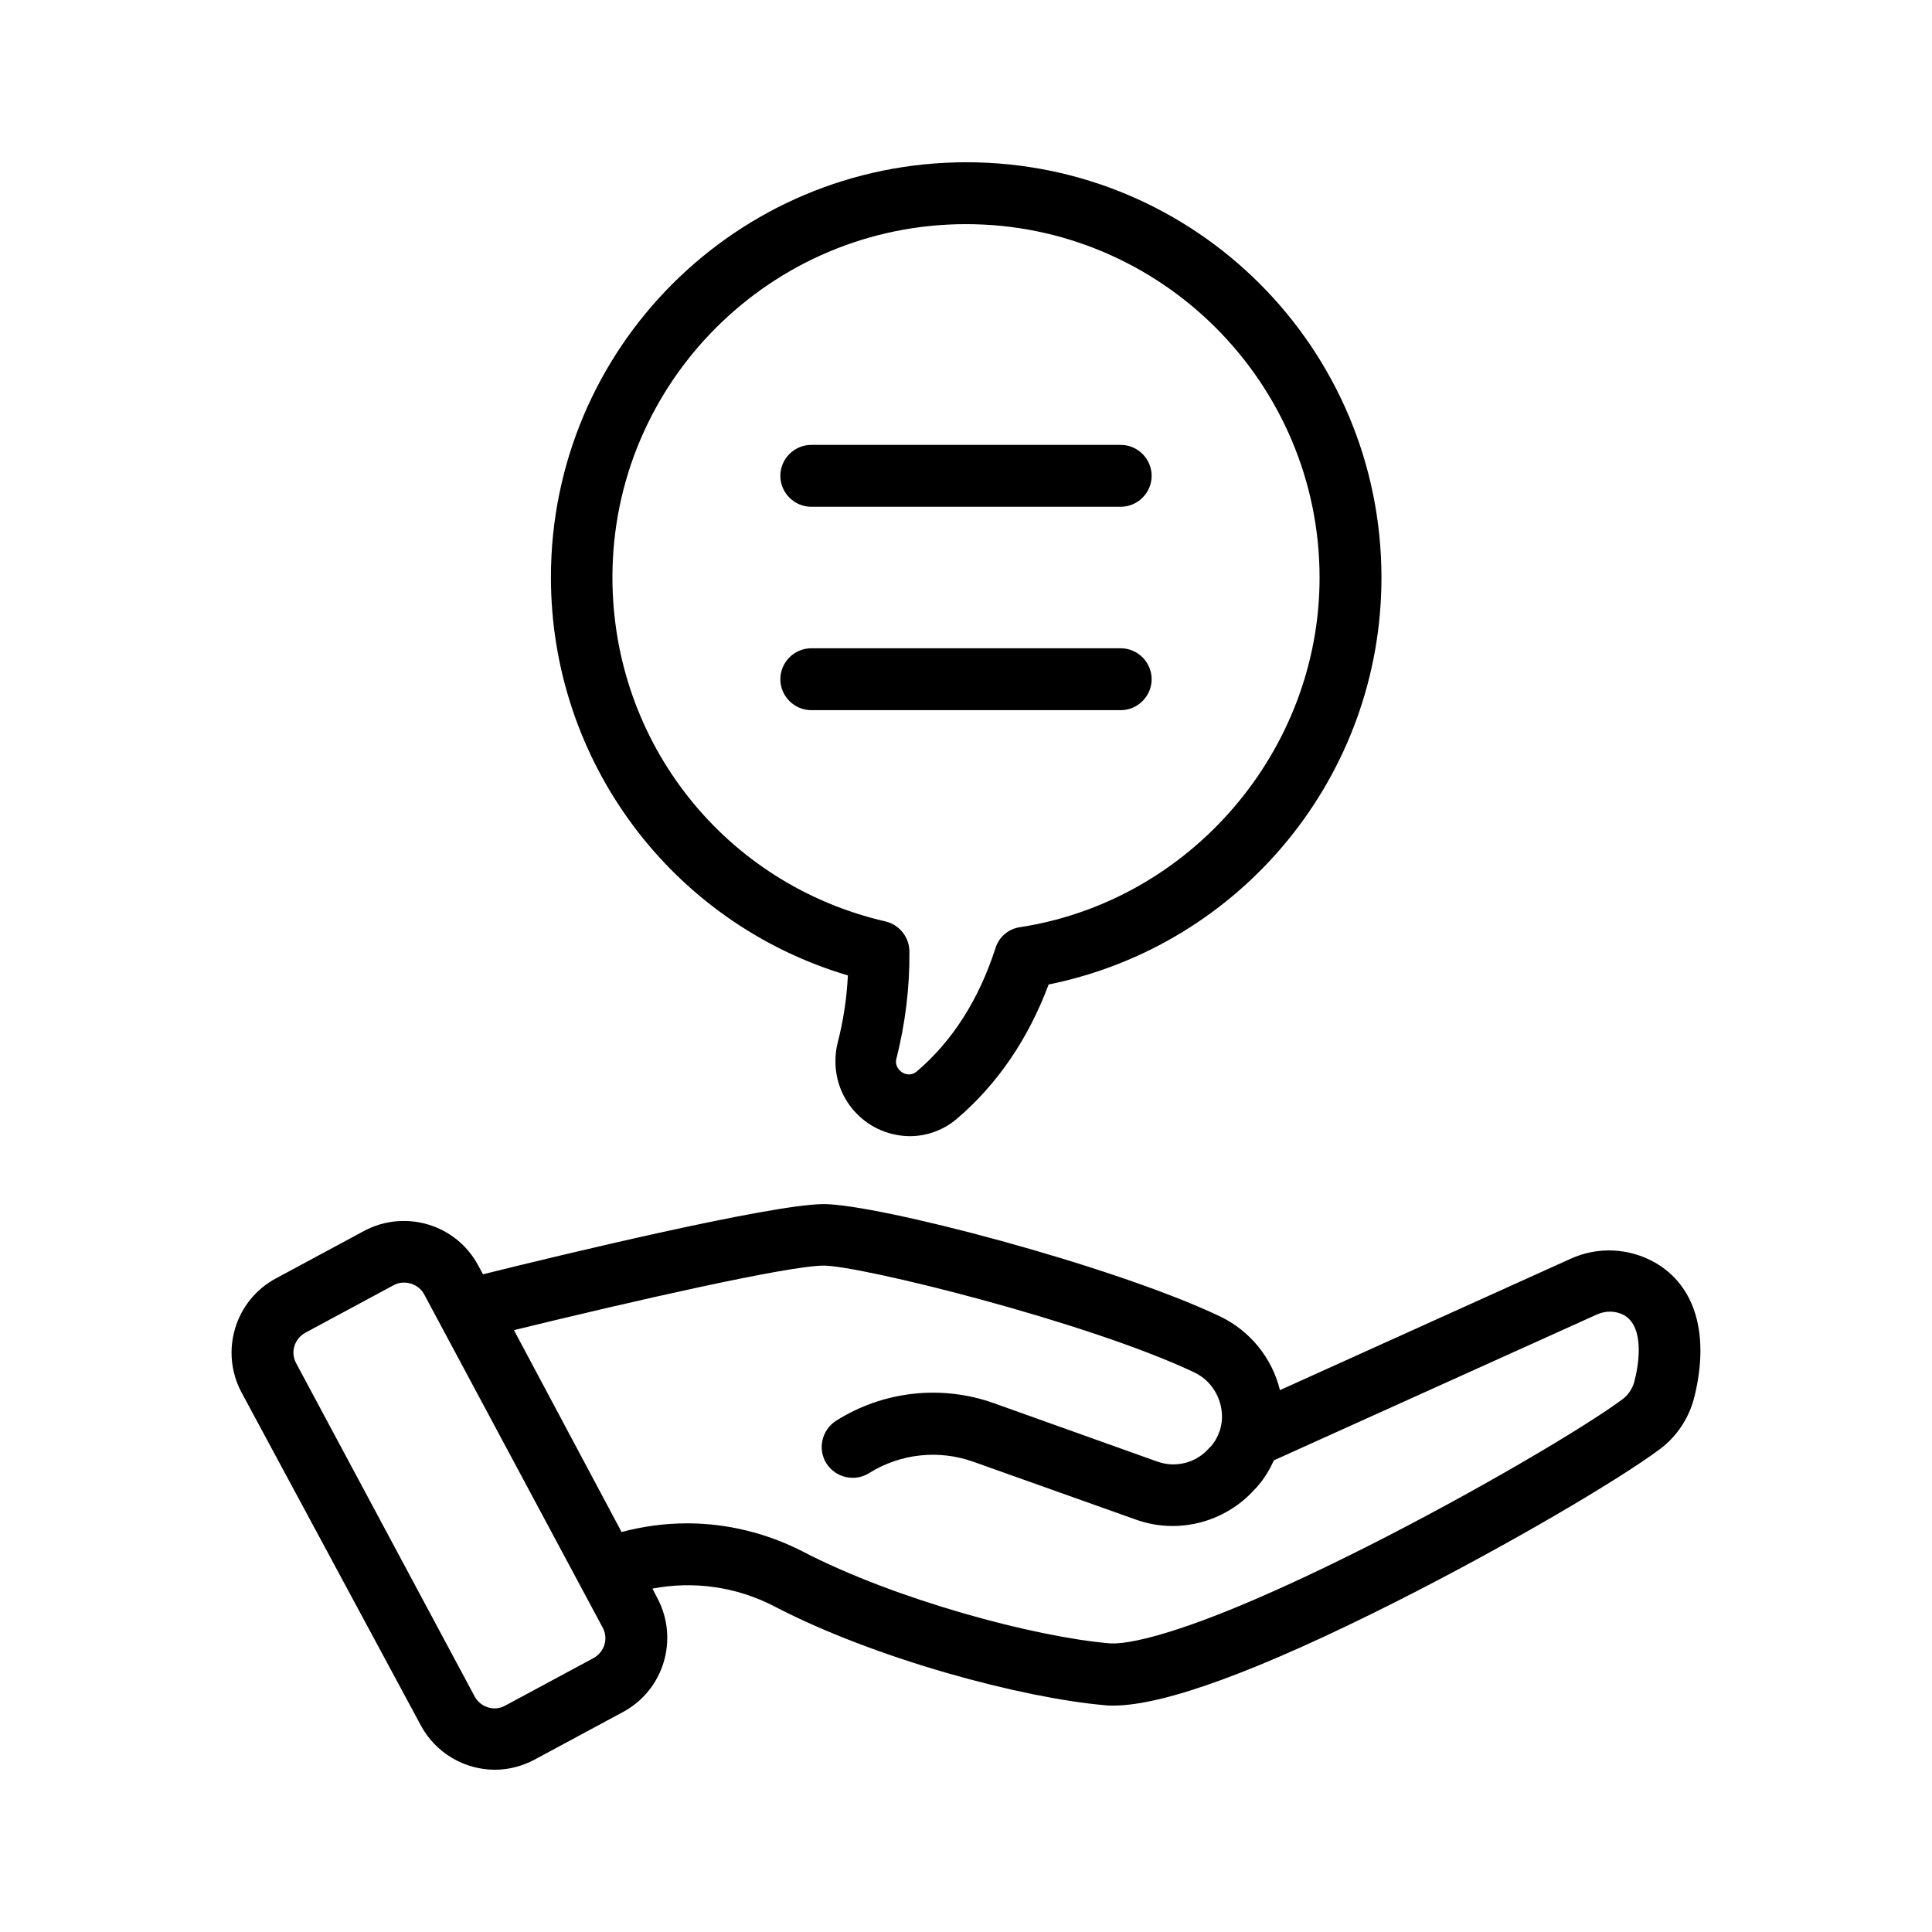 <svg xmlns="http://www.w3.org/2000/svg" xmlns:xlink="http://www.w3.org/1999/xlink" id="Layer_1" x="0px" y="0px" viewBox="0 0 512 512" style="enable-background:new 0 0 512 512;" xml:space="preserve"><path d="M206.8,180c0-4.5,3.7-8.2,8.2-8.2h82c4.5,0,8.2,3.7,8.2,8.2c0,4.5-3.7,8.2-8.2,8.2h-82C210.5,188.2,206.8,184.5,206.8,180z  M215,134.3h82c4.5,0,8.2-3.7,8.2-8.2c0-4.5-3.7-8.2-8.2-8.2h-82c-4.5,0-8.2,3.7-8.2,8.2C206.8,130.6,210.5,134.3,215,134.3z  M146,153c0-60.8,49.3-110,110.1-110c60.8,0,110,49.3,110,110.1c0,52.3-36.9,97.4-88.2,107.8c-5.4,14.4-13.5,26.3-24.1,35.4 c-3.5,3.1-8.1,4.8-12.7,4.8c-11-0.1-19.8-9-19.7-20c0-1.6,0.2-3.2,0.6-4.8c1.5-5.8,2.4-11.8,2.7-17.8C177.9,244.6,146,201.7,146,153 z M162.3,153c0,43.8,29.8,81.4,72.4,91.2c3.7,0.9,6.3,4.2,6.3,8c0.1,9.5-1.1,19-3.4,28.2c-0.5,1.4,0.2,3,1.5,3.8 c1.2,0.8,2.8,0.7,3.9-0.3c9.4-8,16.4-19,20.8-32.6c0.9-3,3.5-5.2,6.6-5.6c45.2-7,79.3-46.8,79.3-92.6c0-51.6-42-93.7-93.7-93.7 S162.3,101.4,162.3,153z M449,370.3c-1.4,5.5-4.6,10.4-9.2,13.8c-10.6,7.9-39.6,25.1-69.9,40.4c-36.1,18.2-61.3,27.5-74.9,27.5 c-0.8,0-1.5,0-2.2-0.1c-21.9-1.9-60.7-12.2-87.6-26.2c-10-5.2-21.4-6.8-32.3-4.7l1.3,2.5c5.8,10.9,1.7,24.4-9.1,30.2l-23.4,12.6 c-3.2,1.7-6.8,2.7-10.5,2.7c-8.2,0-15.8-4.5-19.7-11.8L64,369c-5.8-10.9-1.7-24.4,9.1-30.2l23.4-12.6c10.9-5.8,24.4-1.7,30.2,9.1 c0,0,0,0,0,0l1.3,2.4c19.7-4.9,76.5-18.6,90.3-18.6c14.2,0,75.9,16,104.9,29.7c8,3.8,13.9,11,16,19.6l77-34.8 c7.2-3.3,15.5-2.9,22.4,1C449.4,340.8,453.1,353.8,449,370.3z M159.7,431.3C159.7,431.3,159.7,431.3,159.7,431.3L112.4,343 c-1-1.9-3.1-3.1-5.3-3.1v0c-1,0-1.9,0.2-2.8,0.7l-23.4,12.6c-2.9,1.6-4,5.2-2.4,8.1l47.3,88.3c1.6,2.9,5.2,4,8.1,2.4c0,0,0,0,0,0 l23.4-12.6C160.2,437.8,161.3,434.2,159.7,431.3z M430.5,348.6c-2.3-1.3-5-1.3-7.4-0.2l-85.5,38.6c-1.1,2.4-2.4,4.6-4.1,6.6 c-0.3,0.4-0.6,0.7-1,1.1c-7.9,8.8-20.4,12-31.5,8L258,387.4c-9.2-3.3-19.4-2.2-27.7,3c-3.8,2.4-8.9,1.2-11.3-2.6s-1.2-8.9,2.6-11.3 c12.5-7.9,28-9.6,41.9-4.6l43.1,15.4c4.9,1.8,10.4,0.4,13.8-3.5c0.2-0.2,0.4-0.4,0.6-0.6c2.5-3,3.4-6.9,2.5-10.7 c-0.9-3.9-3.5-7.2-7.2-8.9c-28.7-13.5-88.4-28.2-98-28.2c-9.4,0-51,9.5-82.1,17.1l28.1,52.7l0.4,0.8c5.7-1.5,11.5-2.3,17.4-2.3v0 c10.6,0,21.1,2.6,30.5,7.4c24.8,12.9,61.6,22.7,81.4,24.4c3.5,0.3,18.8-0.7,68.4-25.7c29.1-14.7,57.8-31.7,67.6-39 c1.5-1.1,2.6-2.8,3.1-4.6C434.2,362.1,436,351.9,430.5,348.6z"></path></svg>